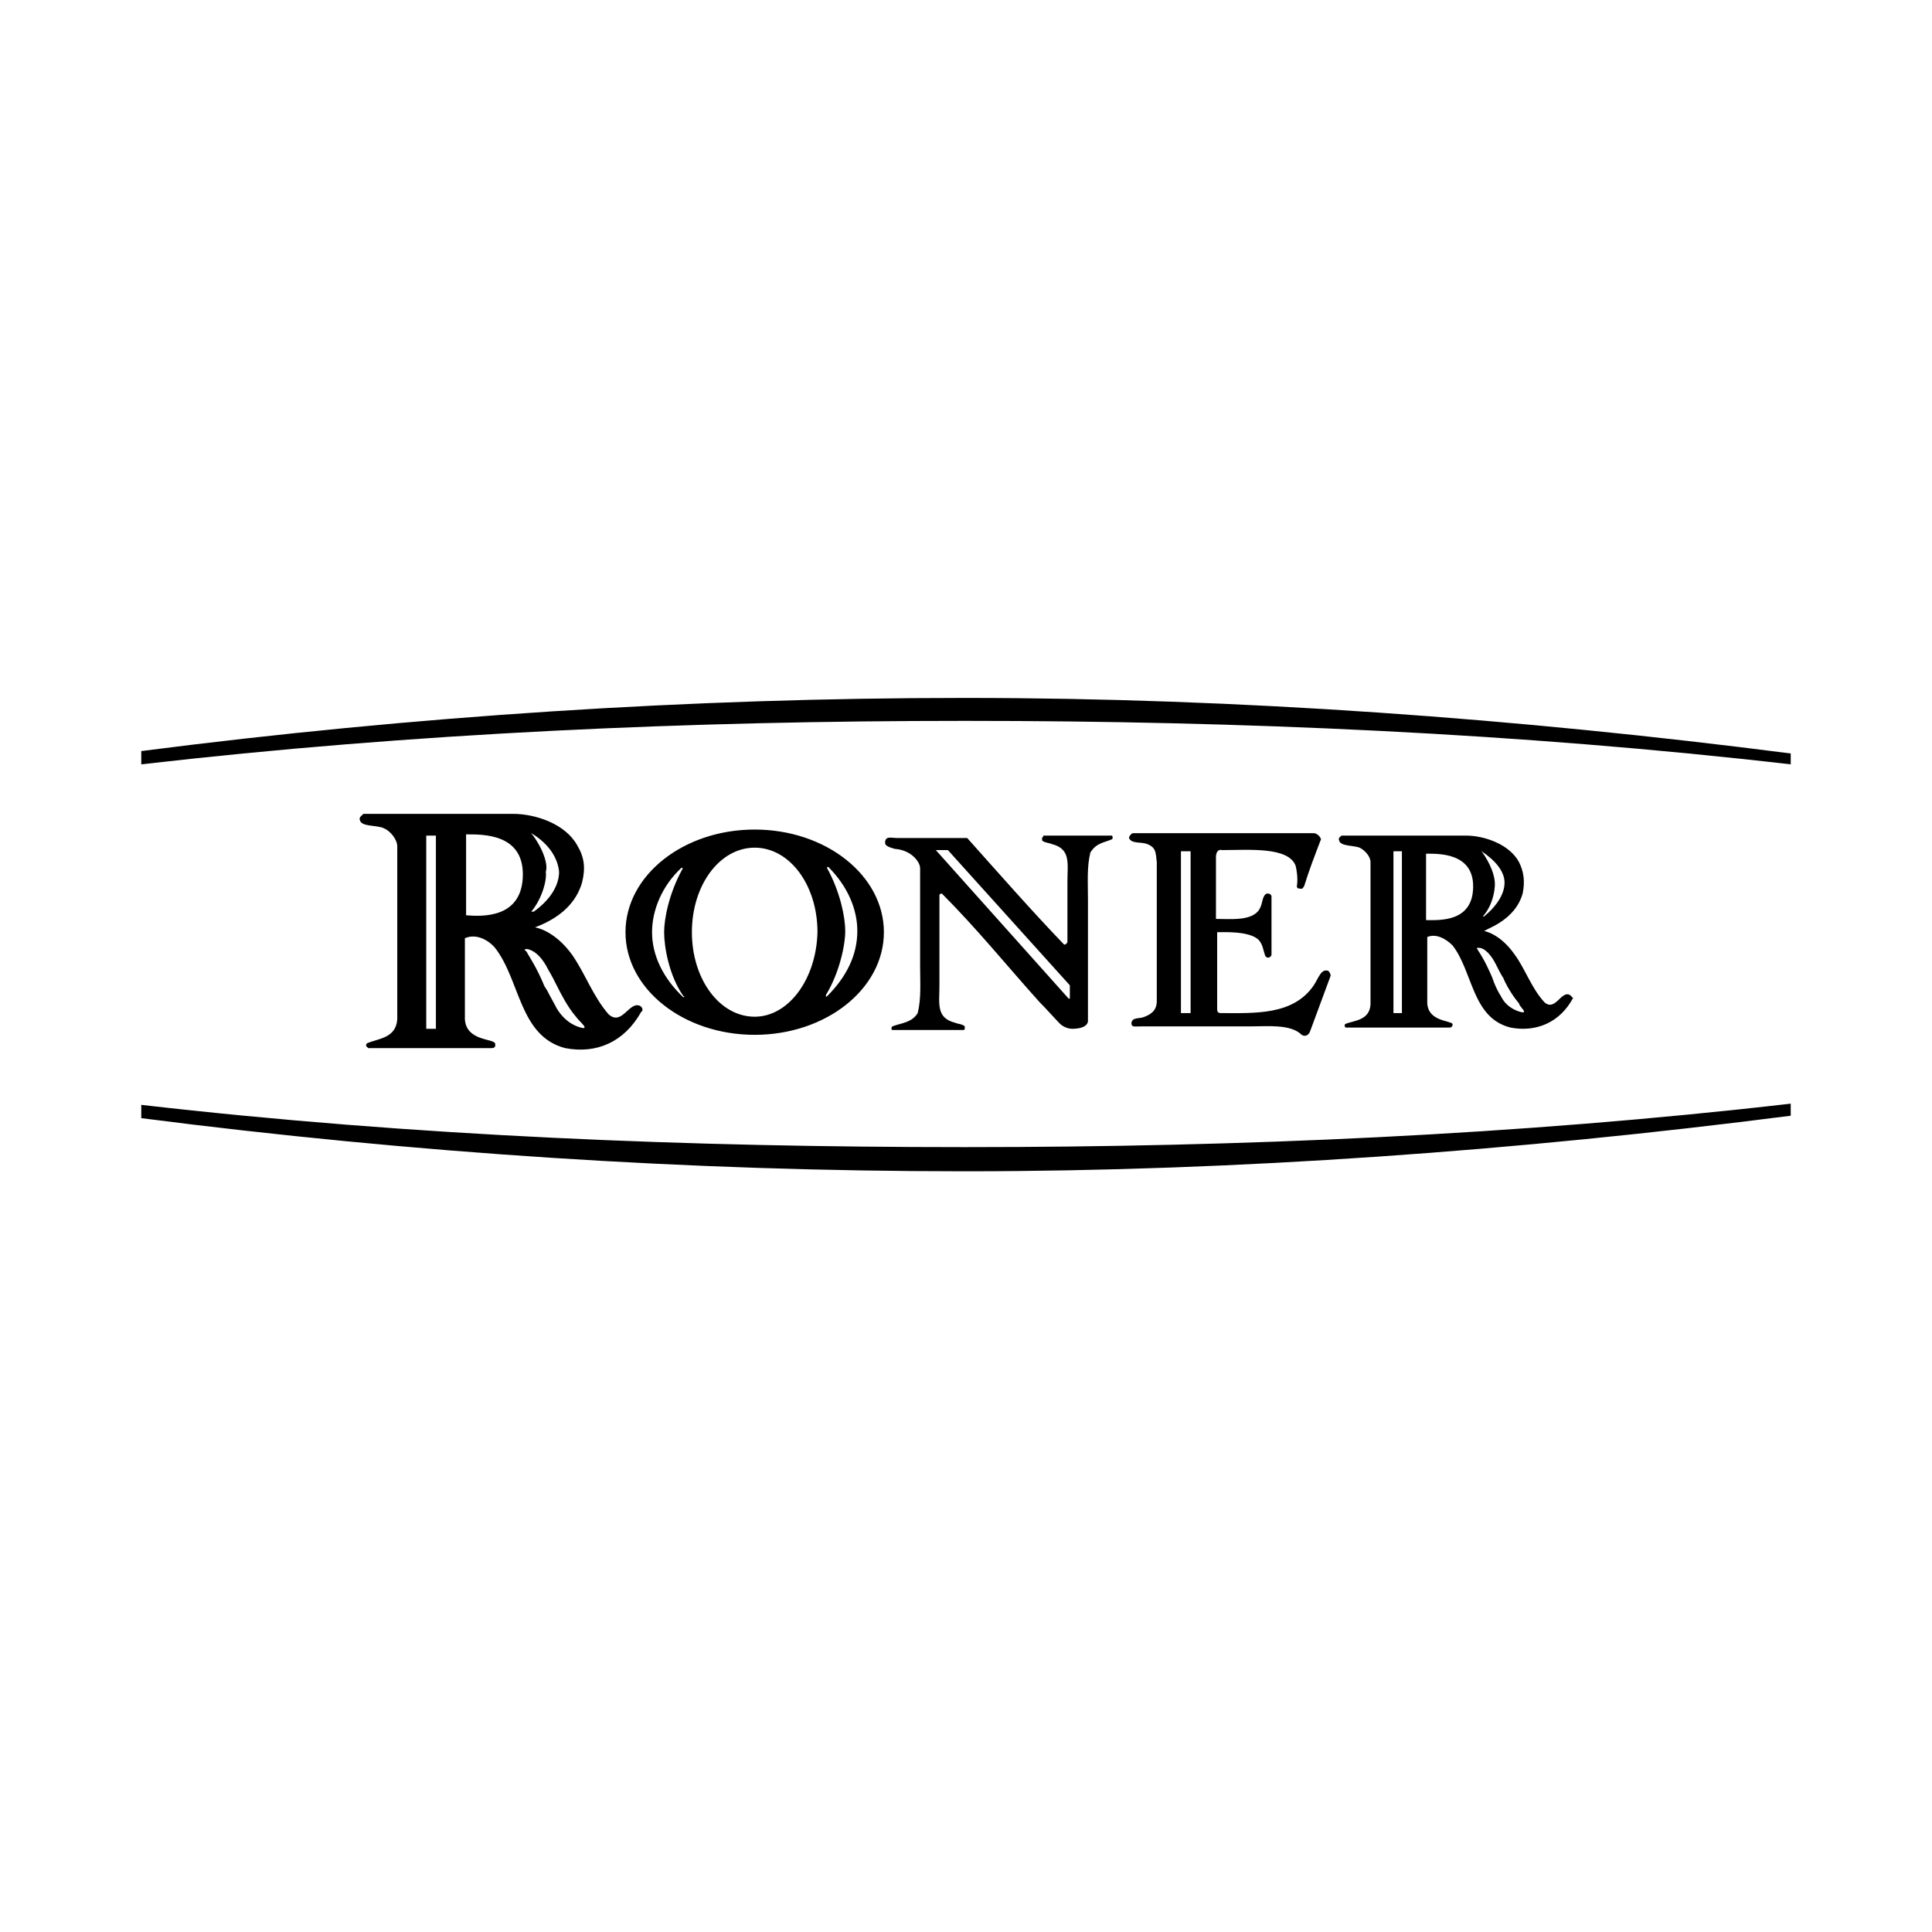 <?xml version="1.0" encoding="utf-8"?>
<!-- Generator: Adobe Illustrator 25.2.3, SVG Export Plug-In . SVG Version: 6.00 Build 0)  -->
<!DOCTYPE svg PUBLIC "-//W3C//DTD SVG 1.1//EN" "http://www.w3.org/Graphics/SVG/1.1/DTD/svg11.dtd">
<svg version="1.1" id="Ebene_1" xmlns:x="http://ns.adobe.com/Extensibility/1.0/" xmlns:i="http://ns.adobe.com/AdobeIllustrator/10.0/" xmlns:graph="http://ns.adobe.com/Graphs/1.0/"
	 xmlns="http://www.w3.org/2000/svg" xmlns:xlink="http://www.w3.org/1999/xlink" x="0px" y="0px" viewBox="0 0 160 160"
	 style="enable-background:new 0 0 160 160;" xml:space="preserve">
<style type="text/css">
	.st0{fill:none;}
</style>
<g>
	<rect class="st0" width="160" height="160"/>
</g>
<g>
	<path d="M148.3,62.4c-22.5-2.9-45.8-4.6-68.3-4.6c0,0,0,0-0.1,0c0,0,0,0-0.1,0c-22.6,0-45.6,1.5-68.1,4.4v1.1
		c22.5-2.6,45.5-3.6,68.1-3.6h0.1H80c22.6,0,45.8,1,68.3,3.6V62.4z"/>
	<path d="M148.3,92.4C125.7,95.3,102.5,97,80,97c0,0,0,0-0.1,0c0,0,0,0-0.1,0c-22.6,0-45.6-1.5-68.1-4.4v-1.1
		C34.3,94.1,57.3,95,79.8,95h0.1H80c22.6,0,45.8-1,68.3-3.6V92.4z"/>
	<path d="M86.4,69.3c-0.1,0-0.1,0.1-0.1,0.3c0.2,0.2,0.6,0.2,0.8,0.3c1.6,0.4,1.3,1.6,1.3,3.1c0,1.6,0,3.2,0,5
		c0,0.1-0.2,0.3-0.3,0.2c-2.6-2.7-5.5-6-8-8.8h-5.8c-0.5,0-1-0.2-1,0.4c0,0.3,0.5,0.4,0.8,0.5c1.4,0.1,2.1,1.1,2.1,1.6V80
		c0,1.4,0.1,2.7-0.2,3.9c-0.5,0.8-1.3,0.8-2.1,1.1c-0.1,0.1-0.1,0.3,0,0.3h5.9c0.1,0,0.1-0.1,0.1-0.3c-0.2-0.2-0.6-0.2-0.8-0.3
		c-1.6-0.4-1.3-1.6-1.3-3.1c0-2.4,0-5,0-7.5c0.1-0.1,0.1-0.1,0.2-0.1c2.9,2.9,5.4,6,8.1,9c0.7,0.7,1.2,1.3,1.7,1.8
		c0.1,0.1,0.5,0.4,1,0.4c0.5,0,1.2-0.1,1.3-0.6c0-2.1,0-4.2,0-6.6v-3.5c0-1.4-0.1-2.7,0.2-3.9c0.5-0.8,1.1-0.8,1.8-1.1
		c0.1-0.1,0-0.3,0-0.3H86.4z M88.5,82.7L77.5,70.4l1,0l10.1,11.2V82.7z M130,82.4c-0.7-0.4-1.2,1.4-2.1,0.6c-1.1-1.2-1.6-2.8-2.5-4
		c0,0,0,0,0,0c-1.2-1.7-2.5-1.9-2.5-1.9l0.4-0.2c1.3-0.6,2.4-1.5,2.8-2.9c0.2-1,0.1-1.8-0.3-2.6c-0.8-1.5-2.9-2.2-4.4-2.2h-10.3
		c-0.1,0.1-0.3,0.2-0.2,0.4c0.1,0.5,1.2,0.4,1.7,0.6c0.4,0.2,0.9,0.7,0.9,1.2c0,4,0,7.7,0,11.8c-0.1,1.3-1.3,1.3-2.1,1.6
		c-0.1,0.2,0,0.3,0.1,0.3h8.5c0.1,0,0.3,0,0.3-0.3c-0.2-0.3-2-0.2-2.1-1.7c0-0.4,0-0.9,0-2c0-1,0-2.3,0-3.5c0.7-0.3,1.5,0.1,2.1,0.7
		c1.7,2.2,1.6,6,4.8,6.8c2.1,0.4,4.1-0.4,5.2-2.5C130.2,82.7,130.2,82.5,130,82.4 M116.1,83.9h-0.7V70.5h0.7V83.9z M122.7,70.5
		C122.8,70.5,122.8,70.6,122.7,70.5c1.2,0.8,1.9,1.7,1.9,2.6c0,0.9-0.6,1.9-1.7,2.8c0,0,0,0-0.1,0c0,0,0,0,0,0c0,0,0,0,0,0
		c0.8-0.9,1-2.1,1-2.7C123.8,72.6,123.5,71.6,122.7,70.5C122.7,70.6,122.7,70.6,122.7,70.5 M118.1,76.2c0-0.5,0-4.1,0-5.5
		c1,0,3.9-0.1,3.9,2.7C122,76.4,119.2,76.2,118.1,76.2 M126.2,83.8c0,0.1-0.2,0-0.3,0c-1-0.3-1.4-0.9-1.6-1.3
		c-0.2-0.3-0.4-0.7-0.6-1.2c0-0.1-0.1-0.2-0.1-0.3c-0.6-1.4-1-2-1.2-2.3c0-0.1-0.1-0.1-0.1-0.2c0,0,0.1,0,0.2,0
		c0.3,0,0.8,0.3,1.3,1.2c0,0.1,0.1,0.1,0.1,0.2c0.2,0.4,0.4,0.8,0.6,1.1c0.2,0.5,0.7,1.4,1.3,2.1C125.8,83.3,126.3,83.7,126.2,83.8
		 M62.5,68.7c-5.9,0-10.7,3.8-10.7,8.5c0,4.7,4.8,8.5,10.7,8.5c5.9,0,10.7-3.8,10.7-8.5C73.2,72.5,68.4,68.7,62.5,68.7 M56.6,82.6
		C56.6,82.6,56.6,82.5,56.6,82.6c-1.7-1.6-2.6-3.5-2.6-5.4c0-1.8,0.8-3.8,2.4-5.3c0,0,0.1-0.1,0.1,0c0.1,0,0,0.1,0,0.1
		c-1.1,2-1.5,4.1-1.5,5.2c0,1.2,0.4,3.6,1.6,5.3C56.7,82.5,56.7,82.5,56.6,82.6C56.7,82.6,56.7,82.6,56.6,82.6 M62.5,84.2
		c-2.9,0-5.2-3.1-5.2-7c0-3.9,2.3-7,5.2-7c2.9,0,5.2,3.1,5.2,7C67.6,81.1,65.3,84.2,62.5,84.2 M68.5,82.5
		C68.5,82.5,68.4,82.6,68.5,82.5c-0.1,0.1-0.1,0-0.1,0c0,0,0-0.1,0-0.1c1.1-1.8,1.6-4.1,1.6-5.3c0-1.1-0.4-3.2-1.5-5.2
		c0,0,0-0.1,0-0.1c0,0,0.1,0,0.1,0c1.6,1.6,2.4,3.5,2.4,5.3C71,79.1,70.1,80.9,68.5,82.5 M53,83.3c-0.9-0.4-1.5,1.7-2.6,0.7
		c-1.3-1.5-1.9-3.3-3-4.9c0,0,0,0,0,0c-1.5-2.1-3.1-2.3-3.1-2.3l0.5-0.2c1.6-0.7,2.9-1.8,3.4-3.5c0.3-1.2,0.2-2.1-0.4-3.1
		c-1-1.8-3.5-2.6-5.3-2.6H30.1c-0.1,0.1-0.4,0.3-0.3,0.5c0.1,0.6,1.4,0.4,2,0.7c0.5,0.2,1.1,0.9,1.1,1.5c0,4.9,0,9.4,0,14.3
		c-0.1,1.6-1.6,1.6-2.5,2c-0.2,0.2,0,0.3,0.1,0.4h10.2c0.1,0,0.4,0,0.3-0.4c-0.2-0.4-2.4-0.2-2.5-2c0-0.5,0-1,0-2.4
		c0-1.2,0-2.8,0-4.3c0.9-0.4,1.9,0.1,2.5,0.8c2.1,2.7,2,7.3,5.8,8.3c2.6,0.5,4.9-0.5,6.3-3C53.3,83.7,53.2,83.4,53,83.3 M36.1,85.2
		h-0.8V69.2h0.8V85.2z M44,69C44,69,44.1,69.1,44,69c1.5,0.9,2.2,2.1,2.3,3.2c0,1.1-0.7,2.3-2.1,3.3c0,0,0,0-0.1,0c0,0-0.1,0-0.1,0
		c0,0,0,0,0,0c0.9-1.1,1.3-2.6,1.2-3.3C45.4,71.6,45,70.3,44,69C44,69.1,43.9,69.1,44,69 M38.6,75.8c0-0.6,0-5,0-6.7
		c1.3,0,4.7-0.1,4.7,3.3C43.3,76.1,39.9,75.9,38.6,75.8 M48.4,85.1c-0.1,0.1-0.2,0-0.3,0c-1.1-0.3-1.7-1.1-2-1.6
		c-0.2-0.4-0.5-0.9-0.8-1.5c-0.1-0.1-0.1-0.2-0.2-0.3c-0.7-1.7-1.3-2.5-1.5-2.9c-0.1-0.1-0.2-0.1-0.1-0.2c0,0,0.1,0,0.2,0
		c0.4,0.1,1,0.4,1.6,1.5c0,0.1,0.1,0.1,0.1,0.2c0.3,0.5,0.5,0.9,0.7,1.3c0.3,0.6,0.9,1.8,1.6,2.6C48,84.6,48.5,85,48.4,85.1
		 M110,80.4c-0.6-0.2-0.8,0.6-1.2,1.2c-1.7,2.5-4.9,2.3-7.7,2.3c-0.2,0-0.3-0.1-0.3-0.3l0-4.3c0-0.6,0-1.5,0-2.1
		c0.6,0,2.6-0.1,3.4,0.6c0.4,0.4,0.4,0.9,0.6,1.4c0.2,0.2,0.4,0.1,0.5-0.1v-4.9c-0.1-0.2-0.2-0.2-0.4-0.2c-0.4,0.2-0.3,0.8-0.6,1.3
		c-0.6,1-2.4,0.8-3.6,0.8v-0.4c0-1.7,0-2.7,0-4.7c0-0.3,0.1-0.7,0.5-0.6c2.2,0,5.5-0.3,6.1,1.3c0.1,0.4,0.2,1.1,0.1,1.7
		c0,0.2,0.2,0.2,0.4,0.2c0.1,0,0.1-0.1,0.2-0.2c0.4-1.3,0.9-2.6,1.4-3.9c-0.1-0.3-0.4-0.5-0.6-0.5c-4.9,0-9.9,0-15,0
		c-0.2,0.1-0.3,0.3-0.3,0.4c0.2,0.5,1,0.3,1.5,0.5c0.8,0.3,0.7,0.8,0.8,1.5c0,4,0,7.9,0,11.5c0,0.8-0.5,1.1-1,1.3
		c-0.4,0.2-1,0-1.1,0.5c0,0.4,0.2,0.3,0.9,0.3c1.6,0,3,0,4.9,0c1.3,0,2.8,0,4.1,0c1.4,0,3.3-0.2,4.2,0.7c0.3,0.2,0.6,0,0.7-0.3
		l1.7-4.6C110.2,80.8,110.2,80.6,110,80.4 M98.6,83.9h-0.8V70.5h0.8V83.9z"/>
</g>
</svg>
